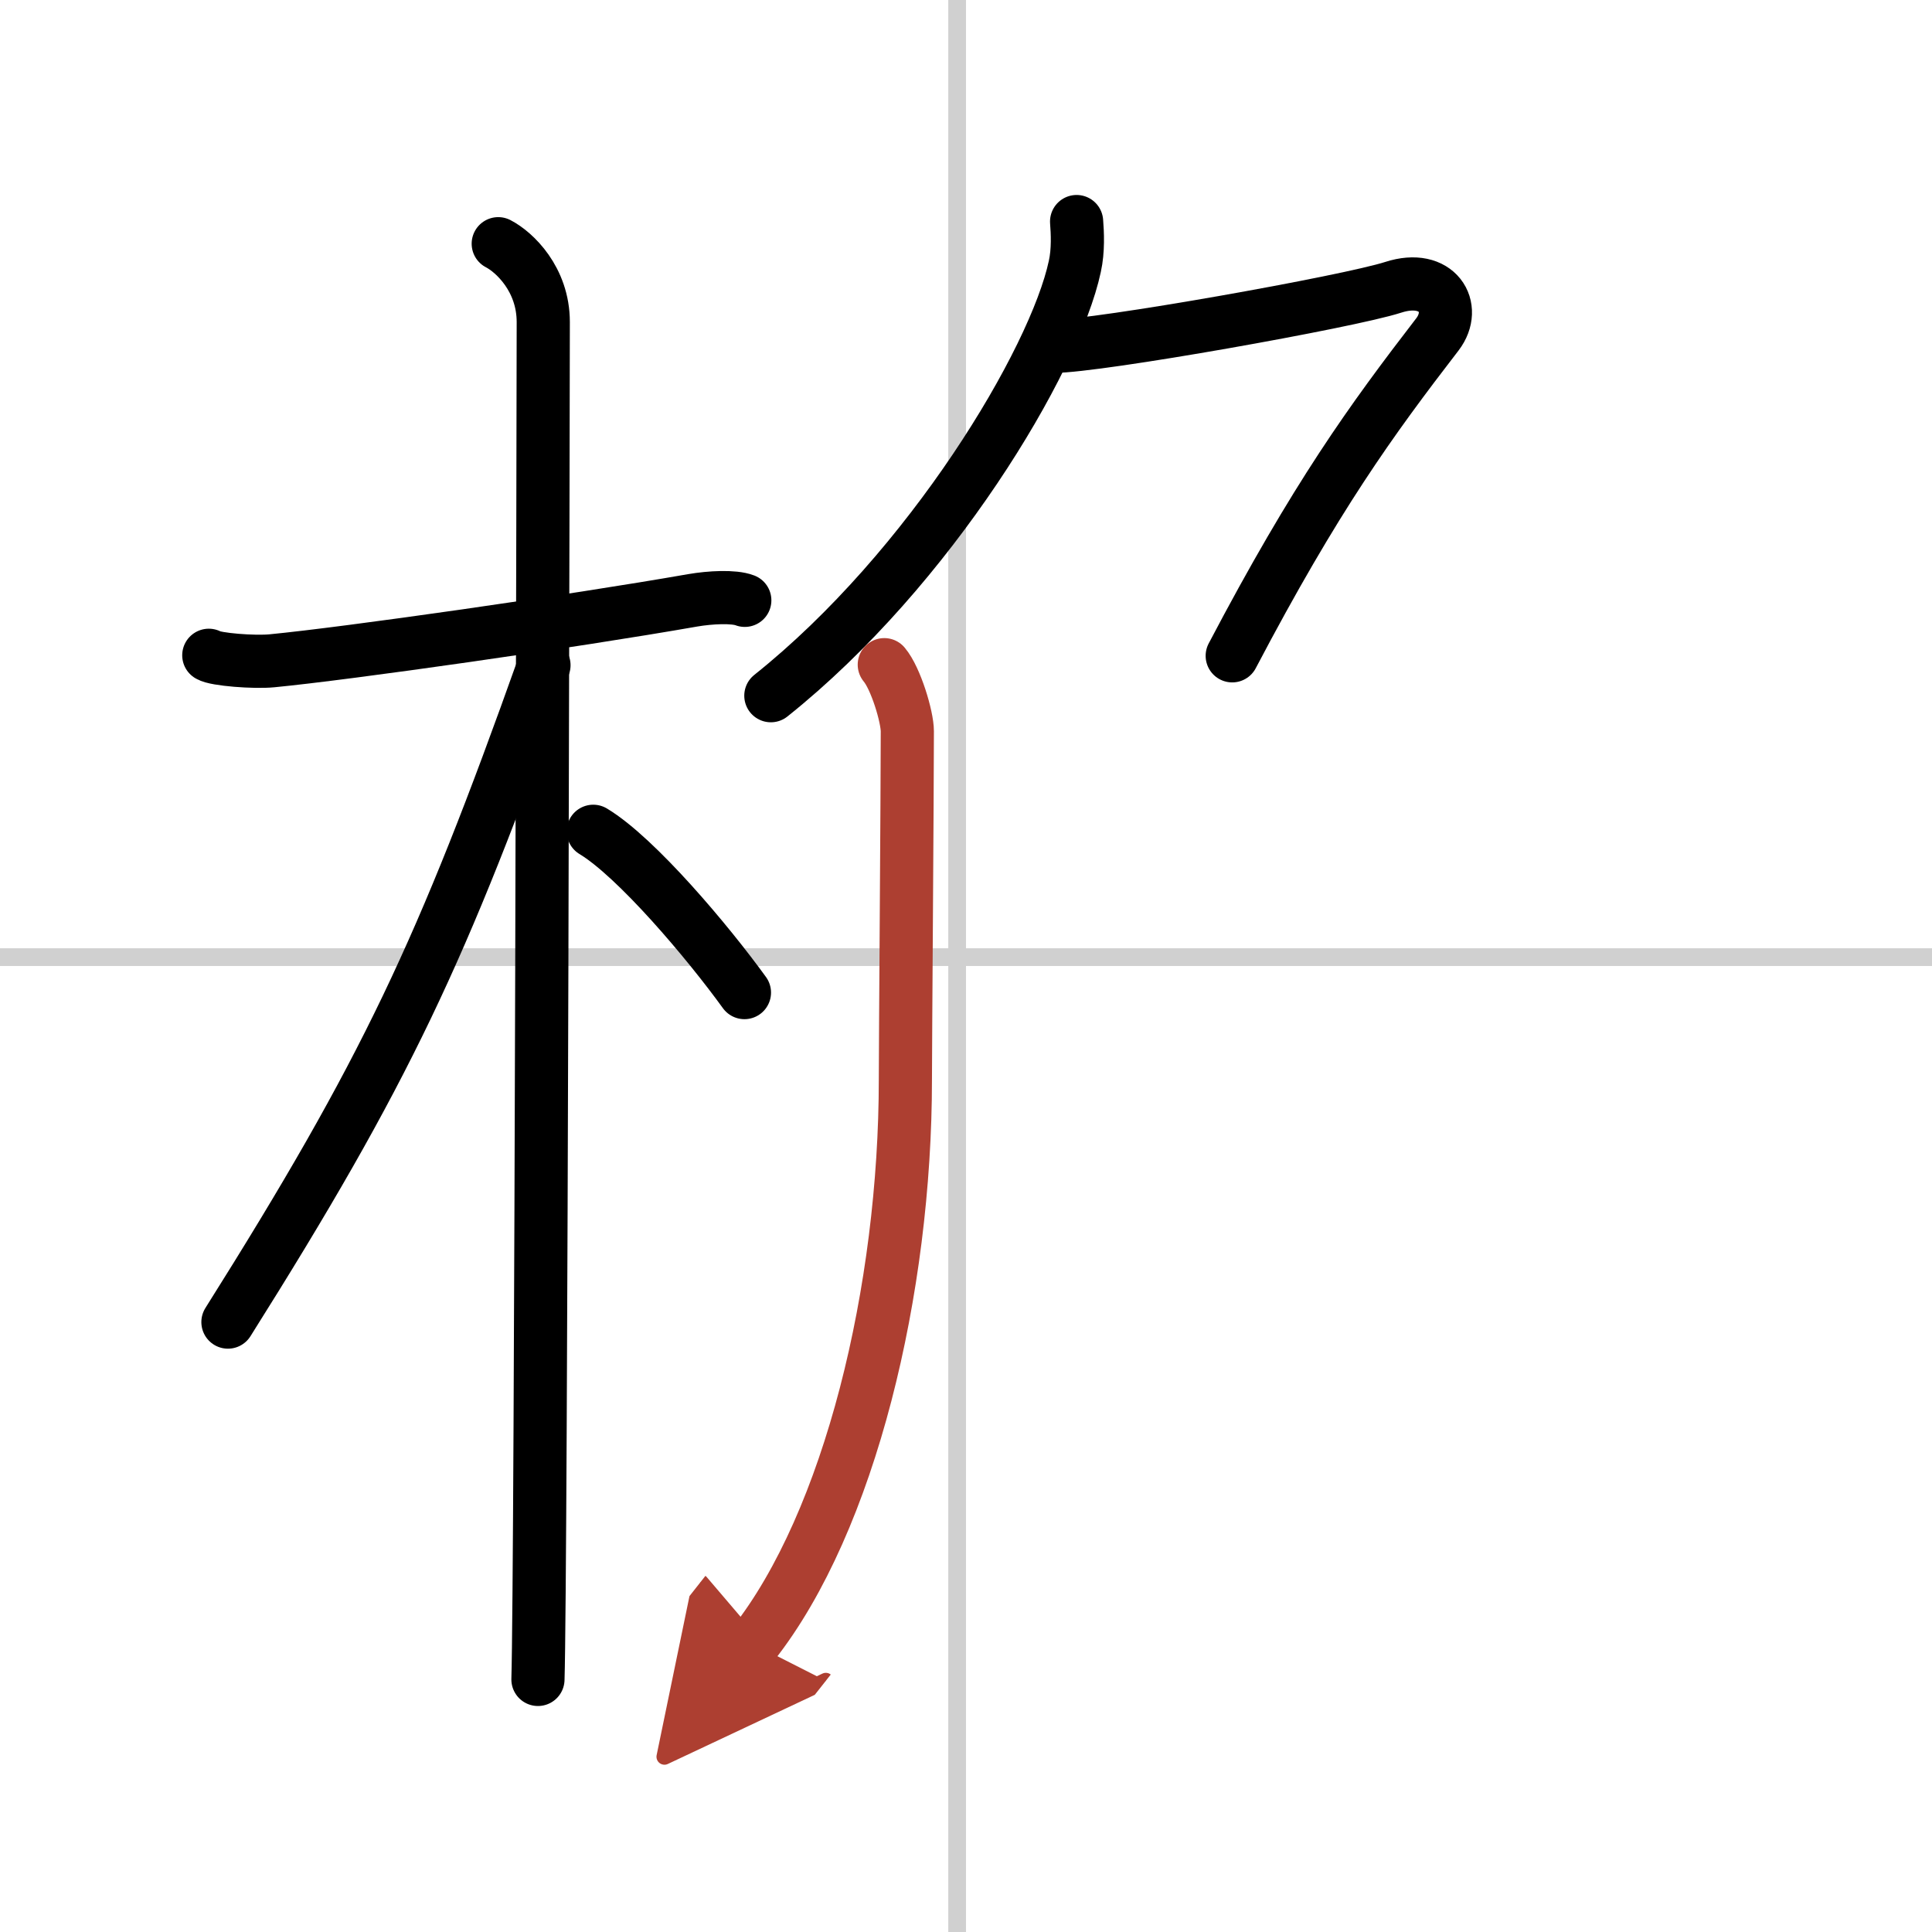 <svg width="400" height="400" viewBox="0 0 109 109" xmlns="http://www.w3.org/2000/svg"><defs><marker id="a" markerWidth="4" orient="auto" refX="1" refY="5" viewBox="0 0 10 10"><polyline points="0 0 10 5 0 10 1 5" fill="#ad3f31" stroke="#ad3f31"/></marker></defs><g fill="none" stroke="#000" stroke-linecap="round" stroke-linejoin="round" stroke-width="3"><rect width="100%" height="100%" fill="#fff" stroke="#fff"/><line x1="54" x2="54" y2="109" stroke="#d0d0d0" stroke-width="1"/><line x2="109" y1="54" y2="54" stroke="#d0d0d0" stroke-width="1"/><path d="m11.78 36.97c0.37 0.24 2.58 0.41 3.57 0.31 4.25-0.41 16.89-2.21 23.73-3.41 0.99-0.17 2.32-0.24 2.94 0"/><path d="m28.11 13.75c0.91 0.47 2.54 2 2.54 4.42 0 0.95-0.12 70.75-0.3 76.58"/><path d="m30.69 37.53c-5.74 16.13-8.94 22.94-17.83 37.06"/><path d="m33.47 46.9c2.44 1.47 6.47 6.25 8.53 9.1"/><path d="m60.74 12.5c0.05 0.63 0.1 1.63-0.1 2.53-1.14 5.34-8.16 17.05-17.15 24.22"/><path d="m59.44 19.54c2.5 0 16.66-2.52 19.16-3.33s3.65 1.14 2.5 2.65c-3.75 4.87-6.85 9.14-11.58 18.14"/><path d="m49.89 37.5c0.65 0.77 1.3 2.94 1.3 3.76 0 3.18-0.11 17.9-0.11 19.64 0 11.85-3.12 24.92-8.58 31.85" marker-end="url(#a)" stroke="#ad3f31"/></g></svg>
